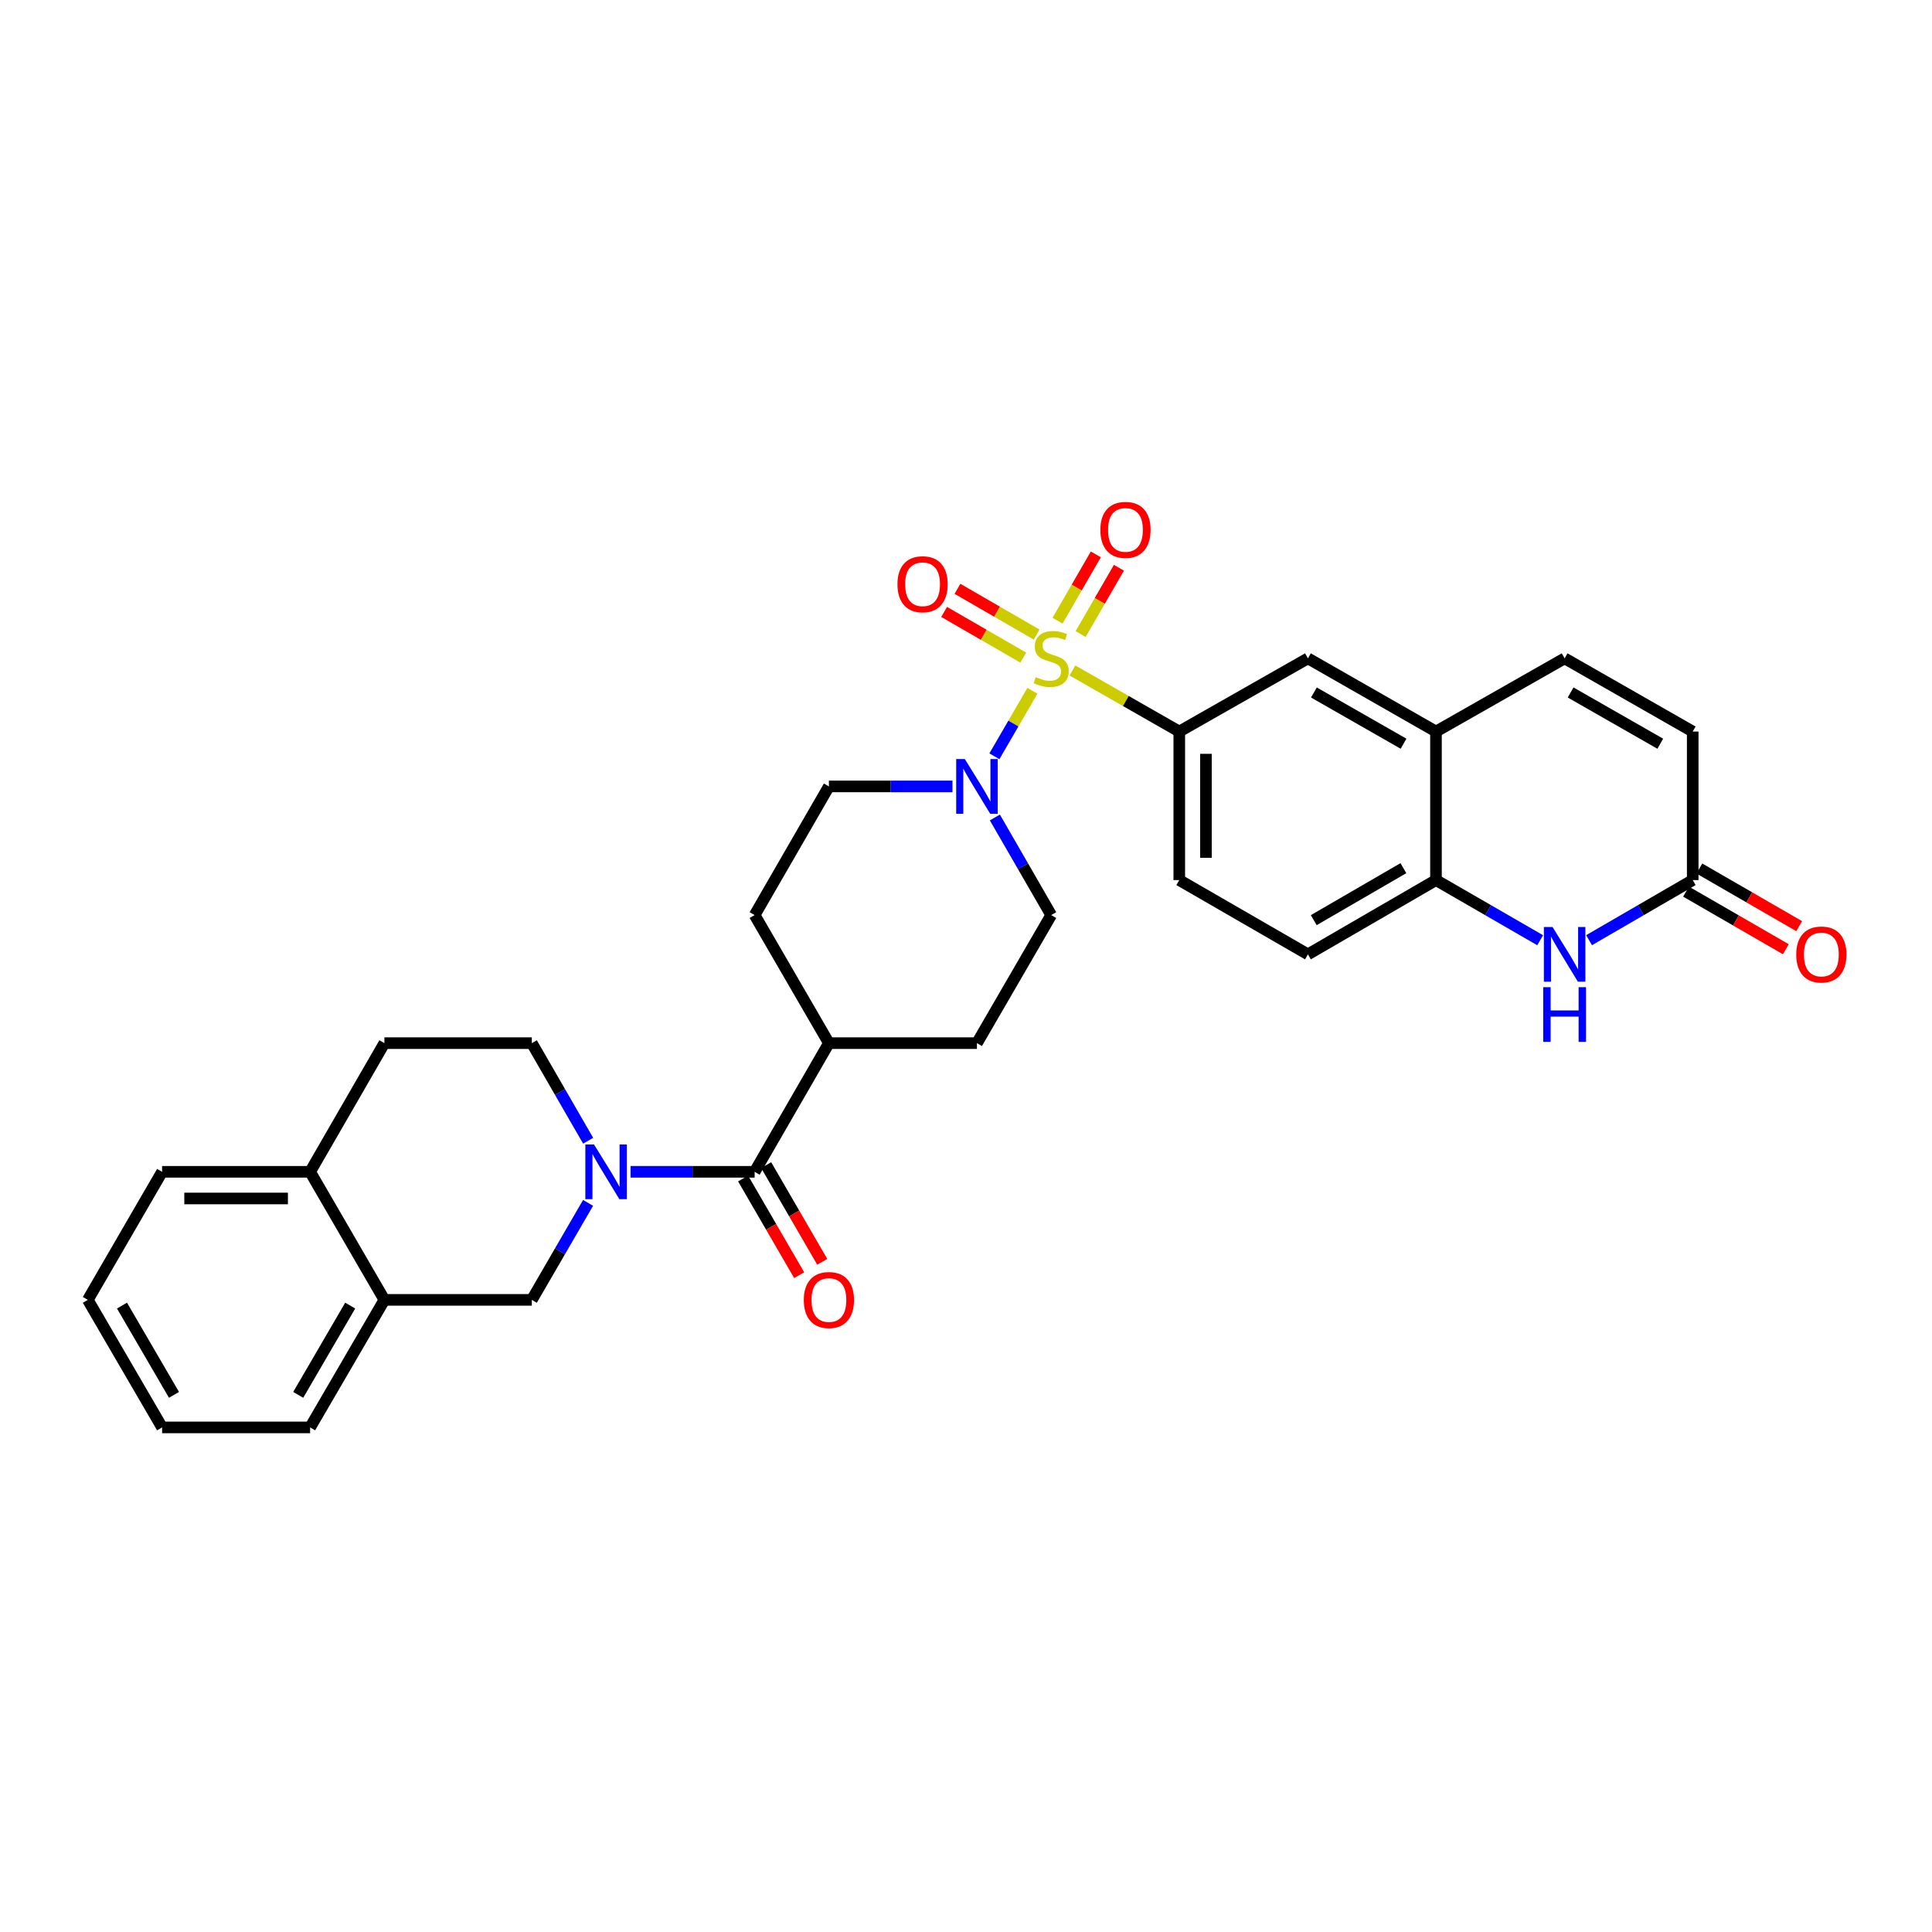 <?xml version='1.0' encoding='iso-8859-1'?>
<svg version='1.1' baseProfile='full'
              xmlns='http://www.w3.org/2000/svg'
                      xmlns:rdkit='http://www.rdkit.org/xml'
                      xmlns:xlink='http://www.w3.org/1999/xlink'
                  xml:space='preserve'
width='1000px' height='1000px' viewBox='0 0 1000 1000'>
<!-- END OF HEADER -->
<rect style='opacity:1.0;fill:#FFFFFF;stroke:none' width='1000' height='1000' x='0' y='0'> </rect>
<path class='bond-1' d='M 534.359,357.559 L 524.53,374.508' style='fill:none;fill-rule:evenodd;stroke:#CCCC00;stroke-width:6px;stroke-linecap:butt;stroke-linejoin:miter;stroke-opacity:1' />
<path class='bond-1' d='M 524.53,374.508 L 514.702,391.457' style='fill:none;fill-rule:evenodd;stroke:#0000FF;stroke-width:6px;stroke-linecap:butt;stroke-linejoin:miter;stroke-opacity:1' />
<path class='bond-3' d='M 555.087,347.044 L 582.738,362.846' style='fill:none;fill-rule:evenodd;stroke:#CCCC00;stroke-width:6px;stroke-linecap:butt;stroke-linejoin:miter;stroke-opacity:1' />
<path class='bond-3' d='M 582.738,362.846 L 610.39,378.648' style='fill:none;fill-rule:evenodd;stroke:#000000;stroke-width:6px;stroke-linecap:butt;stroke-linejoin:miter;stroke-opacity:1' />
<path class='bond-11' d='M 536.547,328.435 L 516.062,316.606' style='fill:none;fill-rule:evenodd;stroke:#CCCC00;stroke-width:6px;stroke-linecap:butt;stroke-linejoin:miter;stroke-opacity:1' />
<path class='bond-11' d='M 516.062,316.606 L 495.578,304.777' style='fill:none;fill-rule:evenodd;stroke:#FF0000;stroke-width:6px;stroke-linecap:butt;stroke-linejoin:miter;stroke-opacity:1' />
<path class='bond-11' d='M 529.645,340.386 L 509.161,328.558' style='fill:none;fill-rule:evenodd;stroke:#CCCC00;stroke-width:6px;stroke-linecap:butt;stroke-linejoin:miter;stroke-opacity:1' />
<path class='bond-11' d='M 509.161,328.558 L 488.676,316.729' style='fill:none;fill-rule:evenodd;stroke:#FF0000;stroke-width:6px;stroke-linecap:butt;stroke-linejoin:miter;stroke-opacity:1' />
<path class='bond-12' d='M 559.337,328.173 L 569.245,311.015' style='fill:none;fill-rule:evenodd;stroke:#CCCC00;stroke-width:6px;stroke-linecap:butt;stroke-linejoin:miter;stroke-opacity:1' />
<path class='bond-12' d='M 569.245,311.015 L 579.152,293.858' style='fill:none;fill-rule:evenodd;stroke:#FF0000;stroke-width:6px;stroke-linecap:butt;stroke-linejoin:miter;stroke-opacity:1' />
<path class='bond-12' d='M 547.386,321.271 L 557.293,304.114' style='fill:none;fill-rule:evenodd;stroke:#CCCC00;stroke-width:6px;stroke-linecap:butt;stroke-linejoin:miter;stroke-opacity:1' />
<path class='bond-12' d='M 557.293,304.114 L 567.201,286.957' style='fill:none;fill-rule:evenodd;stroke:#FF0000;stroke-width:6px;stroke-linecap:butt;stroke-linejoin:miter;stroke-opacity:1' />
<path class='bond-0' d='M 326.373,606.528 L 358.486,606.528' style='fill:none;fill-rule:evenodd;stroke:#0000FF;stroke-width:6px;stroke-linecap:butt;stroke-linejoin:miter;stroke-opacity:1' />
<path class='bond-0' d='M 358.486,606.528 L 390.599,606.528' style='fill:none;fill-rule:evenodd;stroke:#000000;stroke-width:6px;stroke-linecap:butt;stroke-linejoin:miter;stroke-opacity:1' />
<path class='bond-8' d='M 304.387,622.604 L 289.827,647.708' style='fill:none;fill-rule:evenodd;stroke:#0000FF;stroke-width:6px;stroke-linecap:butt;stroke-linejoin:miter;stroke-opacity:1' />
<path class='bond-8' d='M 289.827,647.708 L 275.267,672.812' style='fill:none;fill-rule:evenodd;stroke:#000000;stroke-width:6px;stroke-linecap:butt;stroke-linejoin:miter;stroke-opacity:1' />
<path class='bond-15' d='M 304.427,590.446 L 289.847,565.188' style='fill:none;fill-rule:evenodd;stroke:#0000FF;stroke-width:6px;stroke-linecap:butt;stroke-linejoin:miter;stroke-opacity:1' />
<path class='bond-15' d='M 289.847,565.188 L 275.267,539.93' style='fill:none;fill-rule:evenodd;stroke:#000000;stroke-width:6px;stroke-linecap:butt;stroke-linejoin:miter;stroke-opacity:1' />
<path class='bond-17' d='M 514.944,423.13 L 529.521,448.388' style='fill:none;fill-rule:evenodd;stroke:#0000FF;stroke-width:6px;stroke-linecap:butt;stroke-linejoin:miter;stroke-opacity:1' />
<path class='bond-17' d='M 529.521,448.388 L 544.098,473.646' style='fill:none;fill-rule:evenodd;stroke:#000000;stroke-width:6px;stroke-linecap:butt;stroke-linejoin:miter;stroke-opacity:1' />
<path class='bond-18' d='M 493.006,407.048 L 461.024,407.048' style='fill:none;fill-rule:evenodd;stroke:#0000FF;stroke-width:6px;stroke-linecap:butt;stroke-linejoin:miter;stroke-opacity:1' />
<path class='bond-18' d='M 461.024,407.048 L 429.042,407.048' style='fill:none;fill-rule:evenodd;stroke:#000000;stroke-width:6px;stroke-linecap:butt;stroke-linejoin:miter;stroke-opacity:1' />
<path class='bond-2' d='M 390.599,606.528 L 429.042,539.93' style='fill:none;fill-rule:evenodd;stroke:#000000;stroke-width:6px;stroke-linecap:butt;stroke-linejoin:miter;stroke-opacity:1' />
<path class='bond-19' d='M 384.629,609.99 L 399.143,635.014' style='fill:none;fill-rule:evenodd;stroke:#000000;stroke-width:6px;stroke-linecap:butt;stroke-linejoin:miter;stroke-opacity:1' />
<path class='bond-19' d='M 399.143,635.014 L 413.657,660.038' style='fill:none;fill-rule:evenodd;stroke:#FF0000;stroke-width:6px;stroke-linecap:butt;stroke-linejoin:miter;stroke-opacity:1' />
<path class='bond-19' d='M 396.568,603.066 L 411.081,628.09' style='fill:none;fill-rule:evenodd;stroke:#000000;stroke-width:6px;stroke-linecap:butt;stroke-linejoin:miter;stroke-opacity:1' />
<path class='bond-19' d='M 411.081,628.09 L 425.595,653.114' style='fill:none;fill-rule:evenodd;stroke:#FF0000;stroke-width:6px;stroke-linecap:butt;stroke-linejoin:miter;stroke-opacity:1' />
<path class='bond-10' d='M 610.39,378.648 L 676.98,340.764' style='fill:none;fill-rule:evenodd;stroke:#000000;stroke-width:6px;stroke-linecap:butt;stroke-linejoin:miter;stroke-opacity:1' />
<path class='bond-21' d='M 610.39,378.648 L 610.39,455.528' style='fill:none;fill-rule:evenodd;stroke:#000000;stroke-width:6px;stroke-linecap:butt;stroke-linejoin:miter;stroke-opacity:1' />
<path class='bond-21' d='M 624.191,390.18 L 624.191,443.996' style='fill:none;fill-rule:evenodd;stroke:#000000;stroke-width:6px;stroke-linecap:butt;stroke-linejoin:miter;stroke-opacity:1' />
<path class='bond-4' d='M 797.185,486.661 L 770.225,471.095' style='fill:none;fill-rule:evenodd;stroke:#0000FF;stroke-width:6px;stroke-linecap:butt;stroke-linejoin:miter;stroke-opacity:1' />
<path class='bond-4' d='M 770.225,471.095 L 743.264,455.528' style='fill:none;fill-rule:evenodd;stroke:#000000;stroke-width:6px;stroke-linecap:butt;stroke-linejoin:miter;stroke-opacity:1' />
<path class='bond-5' d='M 822.503,486.633 L 849.325,471.081' style='fill:none;fill-rule:evenodd;stroke:#0000FF;stroke-width:6px;stroke-linecap:butt;stroke-linejoin:miter;stroke-opacity:1' />
<path class='bond-5' d='M 849.325,471.081 L 876.146,455.528' style='fill:none;fill-rule:evenodd;stroke:#000000;stroke-width:6px;stroke-linecap:butt;stroke-linejoin:miter;stroke-opacity:1' />
<path class='bond-22' d='M 872.696,461.504 L 898.526,476.418' style='fill:none;fill-rule:evenodd;stroke:#000000;stroke-width:6px;stroke-linecap:butt;stroke-linejoin:miter;stroke-opacity:1' />
<path class='bond-22' d='M 898.526,476.418 L 924.357,491.332' style='fill:none;fill-rule:evenodd;stroke:#FF0000;stroke-width:6px;stroke-linecap:butt;stroke-linejoin:miter;stroke-opacity:1' />
<path class='bond-22' d='M 879.597,449.552 L 905.427,464.466' style='fill:none;fill-rule:evenodd;stroke:#000000;stroke-width:6px;stroke-linecap:butt;stroke-linejoin:miter;stroke-opacity:1' />
<path class='bond-22' d='M 905.427,464.466 L 931.258,479.38' style='fill:none;fill-rule:evenodd;stroke:#FF0000;stroke-width:6px;stroke-linecap:butt;stroke-linejoin:miter;stroke-opacity:1' />
<path class='bond-33' d='M 876.146,455.528 L 876.146,378.648' style='fill:none;fill-rule:evenodd;stroke:#000000;stroke-width:6px;stroke-linecap:butt;stroke-linejoin:miter;stroke-opacity:1' />
<path class='bond-6' d='M 743.264,455.528 L 676.98,493.972' style='fill:none;fill-rule:evenodd;stroke:#000000;stroke-width:6px;stroke-linecap:butt;stroke-linejoin:miter;stroke-opacity:1' />
<path class='bond-6' d='M 726.397,449.356 L 679.999,476.267' style='fill:none;fill-rule:evenodd;stroke:#000000;stroke-width:6px;stroke-linecap:butt;stroke-linejoin:miter;stroke-opacity:1' />
<path class='bond-31' d='M 743.264,455.528 L 743.264,378.648' style='fill:none;fill-rule:evenodd;stroke:#000000;stroke-width:6px;stroke-linecap:butt;stroke-linejoin:miter;stroke-opacity:1' />
<path class='bond-7' d='M 743.264,378.648 L 676.98,340.764' style='fill:none;fill-rule:evenodd;stroke:#000000;stroke-width:6px;stroke-linecap:butt;stroke-linejoin:miter;stroke-opacity:1' />
<path class='bond-7' d='M 726.473,384.947 L 680.075,358.429' style='fill:none;fill-rule:evenodd;stroke:#000000;stroke-width:6px;stroke-linecap:butt;stroke-linejoin:miter;stroke-opacity:1' />
<path class='bond-9' d='M 743.264,378.648 L 809.847,340.764' style='fill:none;fill-rule:evenodd;stroke:#000000;stroke-width:6px;stroke-linecap:butt;stroke-linejoin:miter;stroke-opacity:1' />
<path class='bond-14' d='M 275.267,672.812 L 198.962,672.812' style='fill:none;fill-rule:evenodd;stroke:#000000;stroke-width:6px;stroke-linecap:butt;stroke-linejoin:miter;stroke-opacity:1' />
<path class='bond-13' d='M 809.847,340.764 L 876.146,378.648' style='fill:none;fill-rule:evenodd;stroke:#000000;stroke-width:6px;stroke-linecap:butt;stroke-linejoin:miter;stroke-opacity:1' />
<path class='bond-13' d='M 812.945,358.429 L 859.354,384.948' style='fill:none;fill-rule:evenodd;stroke:#000000;stroke-width:6px;stroke-linecap:butt;stroke-linejoin:miter;stroke-opacity:1' />
<path class='bond-27' d='M 198.962,672.812 L 160.518,738.828' style='fill:none;fill-rule:evenodd;stroke:#000000;stroke-width:6px;stroke-linecap:butt;stroke-linejoin:miter;stroke-opacity:1' />
<path class='bond-27' d='M 181.269,675.769 L 154.358,721.98' style='fill:none;fill-rule:evenodd;stroke:#000000;stroke-width:6px;stroke-linecap:butt;stroke-linejoin:miter;stroke-opacity:1' />
<path class='bond-34' d='M 198.962,672.812 L 160.518,606.528' style='fill:none;fill-rule:evenodd;stroke:#000000;stroke-width:6px;stroke-linecap:butt;stroke-linejoin:miter;stroke-opacity:1' />
<path class='bond-24' d='M 275.267,539.93 L 198.962,539.93' style='fill:none;fill-rule:evenodd;stroke:#000000;stroke-width:6px;stroke-linecap:butt;stroke-linejoin:miter;stroke-opacity:1' />
<path class='bond-16' d='M 429.042,539.93 L 390.599,473.646' style='fill:none;fill-rule:evenodd;stroke:#000000;stroke-width:6px;stroke-linecap:butt;stroke-linejoin:miter;stroke-opacity:1' />
<path class='bond-32' d='M 429.042,539.93 L 505.662,539.93' style='fill:none;fill-rule:evenodd;stroke:#000000;stroke-width:6px;stroke-linecap:butt;stroke-linejoin:miter;stroke-opacity:1' />
<path class='bond-25' d='M 544.098,473.646 L 505.662,539.93' style='fill:none;fill-rule:evenodd;stroke:#000000;stroke-width:6px;stroke-linecap:butt;stroke-linejoin:miter;stroke-opacity:1' />
<path class='bond-26' d='M 429.042,407.048 L 390.599,473.646' style='fill:none;fill-rule:evenodd;stroke:#000000;stroke-width:6px;stroke-linecap:butt;stroke-linejoin:miter;stroke-opacity:1' />
<path class='bond-20' d='M 160.518,606.528 L 198.962,539.93' style='fill:none;fill-rule:evenodd;stroke:#000000;stroke-width:6px;stroke-linecap:butt;stroke-linejoin:miter;stroke-opacity:1' />
<path class='bond-28' d='M 160.518,606.528 L 83.898,606.528' style='fill:none;fill-rule:evenodd;stroke:#000000;stroke-width:6px;stroke-linecap:butt;stroke-linejoin:miter;stroke-opacity:1' />
<path class='bond-28' d='M 149.025,620.329 L 95.391,620.329' style='fill:none;fill-rule:evenodd;stroke:#000000;stroke-width:6px;stroke-linecap:butt;stroke-linejoin:miter;stroke-opacity:1' />
<path class='bond-23' d='M 610.39,455.528 L 676.98,493.972' style='fill:none;fill-rule:evenodd;stroke:#000000;stroke-width:6px;stroke-linecap:butt;stroke-linejoin:miter;stroke-opacity:1' />
<path class='bond-29' d='M 160.518,738.828 L 83.898,738.828' style='fill:none;fill-rule:evenodd;stroke:#000000;stroke-width:6px;stroke-linecap:butt;stroke-linejoin:miter;stroke-opacity:1' />
<path class='bond-30' d='M 83.898,606.528 L 45.455,672.812' style='fill:none;fill-rule:evenodd;stroke:#000000;stroke-width:6px;stroke-linecap:butt;stroke-linejoin:miter;stroke-opacity:1' />
<path class='bond-35' d='M 83.898,738.828 L 45.455,672.812' style='fill:none;fill-rule:evenodd;stroke:#000000;stroke-width:6px;stroke-linecap:butt;stroke-linejoin:miter;stroke-opacity:1' />
<path class='bond-35' d='M 90.058,721.98 L 63.147,675.769' style='fill:none;fill-rule:evenodd;stroke:#000000;stroke-width:6px;stroke-linecap:butt;stroke-linejoin:miter;stroke-opacity:1' />
<path  class='atom-0' d='M 536.098 350.484
Q 536.418 350.604, 537.738 351.164
Q 539.058 351.724, 540.498 352.084
Q 541.978 352.404, 543.418 352.404
Q 546.098 352.404, 547.658 351.124
Q 549.218 349.804, 549.218 347.524
Q 549.218 345.964, 548.418 345.004
Q 547.658 344.044, 546.458 343.524
Q 545.258 343.004, 543.258 342.404
Q 540.738 341.644, 539.218 340.924
Q 537.738 340.204, 536.658 338.684
Q 535.618 337.164, 535.618 334.604
Q 535.618 331.044, 538.018 328.844
Q 540.458 326.644, 545.258 326.644
Q 548.538 326.644, 552.258 328.204
L 551.338 331.284
Q 547.938 329.884, 545.378 329.884
Q 542.618 329.884, 541.098 331.044
Q 539.578 332.164, 539.618 334.124
Q 539.618 335.644, 540.378 336.564
Q 541.178 337.484, 542.298 338.004
Q 543.458 338.524, 545.378 339.124
Q 547.938 339.924, 549.458 340.724
Q 550.978 341.524, 552.058 343.164
Q 553.178 344.764, 553.178 347.524
Q 553.178 351.444, 550.538 353.564
Q 547.938 355.644, 543.578 355.644
Q 541.058 355.644, 539.138 355.084
Q 537.258 354.564, 535.018 353.644
L 536.098 350.484
' fill='#CCCC00'/>
<path  class='atom-1' d='M 307.451 592.368
L 316.731 607.368
Q 317.651 608.848, 319.131 611.528
Q 320.611 614.208, 320.691 614.368
L 320.691 592.368
L 324.451 592.368
L 324.451 620.688
L 320.571 620.688
L 310.611 604.288
Q 309.451 602.368, 308.211 600.168
Q 307.011 597.968, 306.651 597.288
L 306.651 620.688
L 302.971 620.688
L 302.971 592.368
L 307.451 592.368
' fill='#0000FF'/>
<path  class='atom-2' d='M 499.402 392.888
L 508.682 407.888
Q 509.602 409.368, 511.082 412.048
Q 512.562 414.728, 512.642 414.888
L 512.642 392.888
L 516.402 392.888
L 516.402 421.208
L 512.522 421.208
L 502.562 404.808
Q 501.402 402.888, 500.162 400.688
Q 498.962 398.488, 498.602 397.808
L 498.602 421.208
L 494.922 421.208
L 494.922 392.888
L 499.402 392.888
' fill='#0000FF'/>
<path  class='atom-5' d='M 803.587 479.812
L 812.867 494.812
Q 813.787 496.292, 815.267 498.972
Q 816.747 501.652, 816.827 501.812
L 816.827 479.812
L 820.587 479.812
L 820.587 508.132
L 816.707 508.132
L 806.747 491.732
Q 805.587 489.812, 804.347 487.612
Q 803.147 485.412, 802.787 484.732
L 802.787 508.132
L 799.107 508.132
L 799.107 479.812
L 803.587 479.812
' fill='#0000FF'/>
<path  class='atom-5' d='M 798.767 510.964
L 802.607 510.964
L 802.607 523.004
L 817.087 523.004
L 817.087 510.964
L 820.927 510.964
L 820.927 539.284
L 817.087 539.284
L 817.087 526.204
L 802.607 526.204
L 802.607 539.284
L 798.767 539.284
L 798.767 510.964
' fill='#0000FF'/>
<path  class='atom-12' d='M 464.523 302.4
Q 464.523 295.6, 467.883 291.8
Q 471.243 288, 477.523 288
Q 483.803 288, 487.163 291.8
Q 490.523 295.6, 490.523 302.4
Q 490.523 309.28, 487.123 313.2
Q 483.723 317.08, 477.523 317.08
Q 471.283 317.08, 467.883 313.2
Q 464.523 309.32, 464.523 302.4
M 477.523 313.88
Q 481.843 313.88, 484.163 311
Q 486.523 308.08, 486.523 302.4
Q 486.523 296.84, 484.163 294.04
Q 481.843 291.2, 477.523 291.2
Q 473.203 291.2, 470.843 294
Q 468.523 296.8, 468.523 302.4
Q 468.523 308.12, 470.843 311
Q 473.203 313.88, 477.523 313.88
' fill='#FF0000'/>
<path  class='atom-13' d='M 569.542 274.268
Q 569.542 267.468, 572.902 263.668
Q 576.262 259.868, 582.542 259.868
Q 588.822 259.868, 592.182 263.668
Q 595.542 267.468, 595.542 274.268
Q 595.542 281.148, 592.142 285.068
Q 588.742 288.948, 582.542 288.948
Q 576.302 288.948, 572.902 285.068
Q 569.542 281.188, 569.542 274.268
M 582.542 285.748
Q 586.862 285.748, 589.182 282.868
Q 591.542 279.948, 591.542 274.268
Q 591.542 268.708, 589.182 265.908
Q 586.862 263.068, 582.542 263.068
Q 578.222 263.068, 575.862 265.868
Q 573.542 268.668, 573.542 274.268
Q 573.542 279.988, 575.862 282.868
Q 578.222 285.748, 582.542 285.748
' fill='#FF0000'/>
<path  class='atom-20' d='M 416.042 672.892
Q 416.042 666.092, 419.402 662.292
Q 422.762 658.492, 429.042 658.492
Q 435.322 658.492, 438.682 662.292
Q 442.042 666.092, 442.042 672.892
Q 442.042 679.772, 438.642 683.692
Q 435.242 687.572, 429.042 687.572
Q 422.802 687.572, 419.402 683.692
Q 416.042 679.812, 416.042 672.892
M 429.042 684.372
Q 433.362 684.372, 435.682 681.492
Q 438.042 678.572, 438.042 672.892
Q 438.042 667.332, 435.682 664.532
Q 433.362 661.692, 429.042 661.692
Q 424.722 661.692, 422.362 664.492
Q 420.042 667.292, 420.042 672.892
Q 420.042 678.612, 422.362 681.492
Q 424.722 684.372, 429.042 684.372
' fill='#FF0000'/>
<path  class='atom-23' d='M 929.729 494.052
Q 929.729 487.252, 933.089 483.452
Q 936.449 479.652, 942.729 479.652
Q 949.009 479.652, 952.369 483.452
Q 955.729 487.252, 955.729 494.052
Q 955.729 500.932, 952.329 504.852
Q 948.929 508.732, 942.729 508.732
Q 936.489 508.732, 933.089 504.852
Q 929.729 500.972, 929.729 494.052
M 942.729 505.532
Q 947.049 505.532, 949.369 502.652
Q 951.729 499.732, 951.729 494.052
Q 951.729 488.492, 949.369 485.692
Q 947.049 482.852, 942.729 482.852
Q 938.409 482.852, 936.049 485.652
Q 933.729 488.452, 933.729 494.052
Q 933.729 499.772, 936.049 502.652
Q 938.409 505.532, 942.729 505.532
' fill='#FF0000'/>
</svg>
